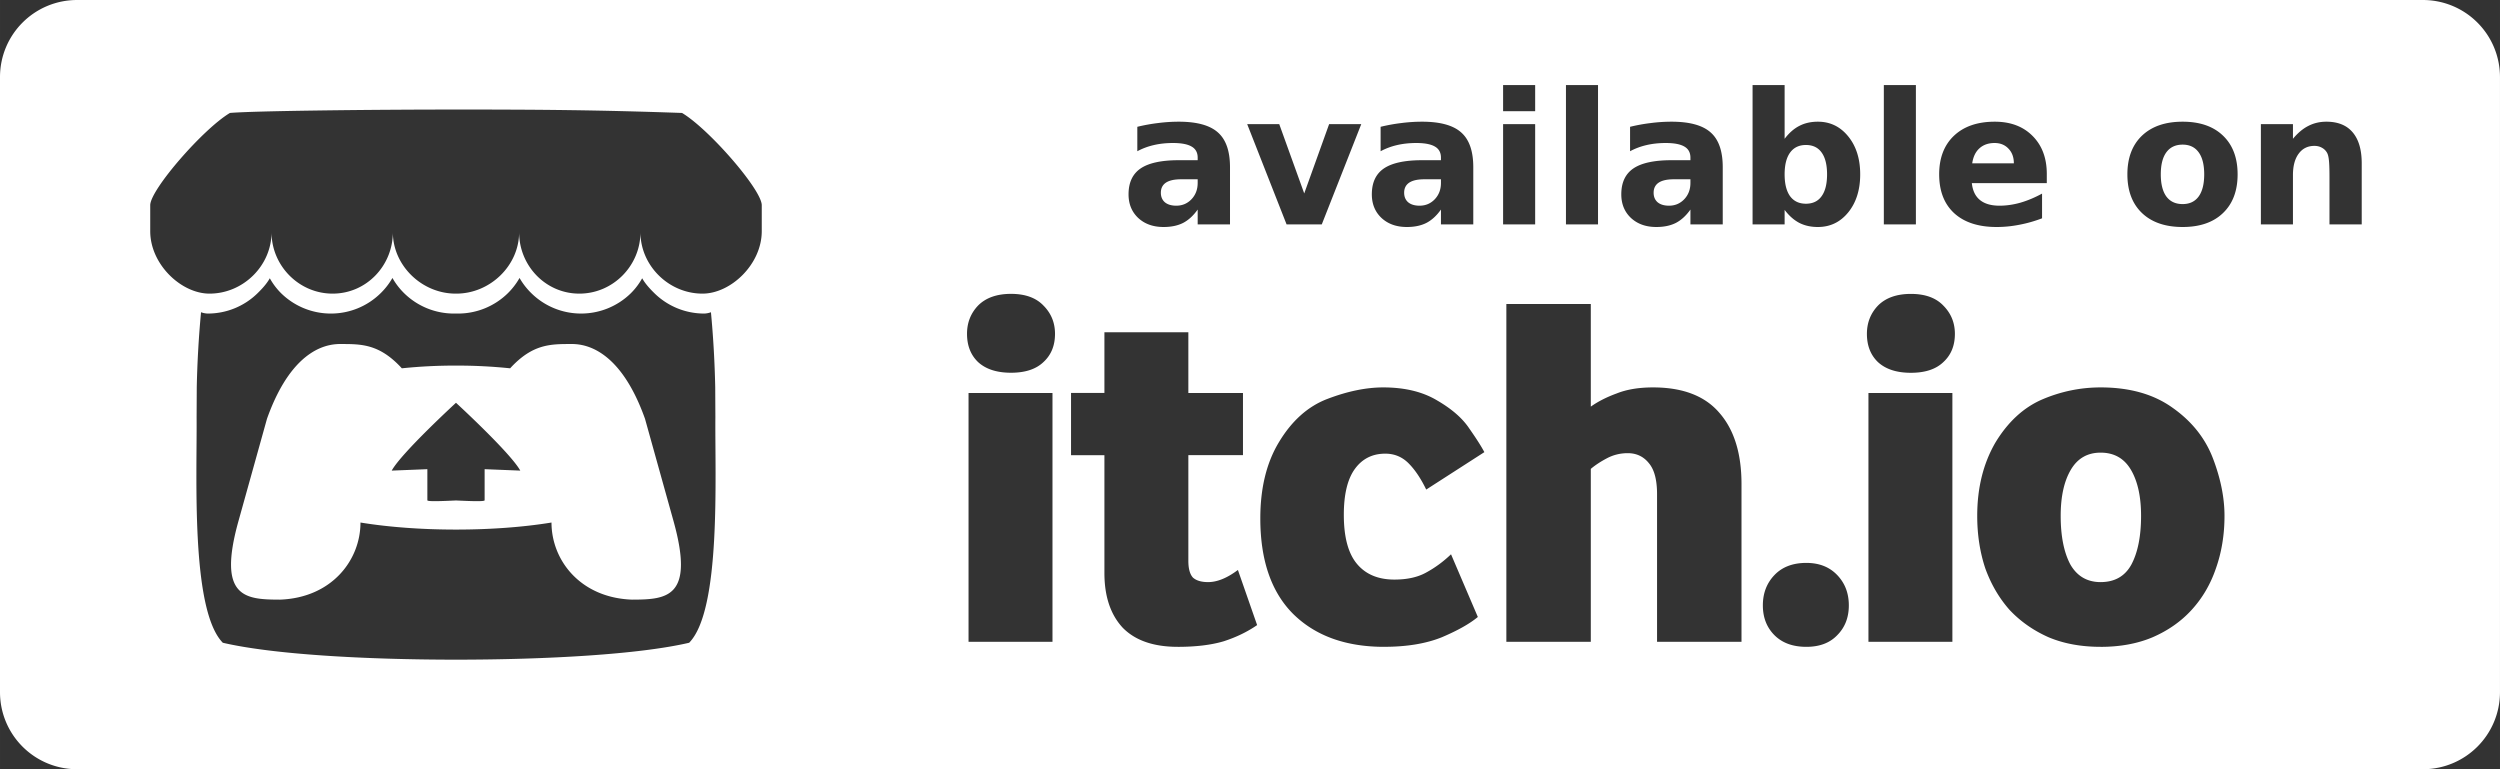 <?xml version="1.0" encoding="UTF-8" standalone="no"?>
<svg
   width="740"
   height="227.692"
   viewBox="0 0 195.792 60.244"
   version="1.1"
   id="svg2"
   sodipodi:docname="itchBadge.svg"
   inkscape:version="1.4.2 (ebf0e940d0, 2025-05-08)"
   xmlns:inkscape="http://www.inkscape.org/namespaces/inkscape"
   xmlns:sodipodi="http://sodipodi.sourceforge.net/DTD/sodipodi-0.dtd"
   xmlns="http://www.w3.org/2000/svg"
   xmlns:svg="http://www.w3.org/2000/svg">
  <rect x="0" y="0" width="195.792" height="60.244" fill="#333333" stroke="none"/>
  <defs
     id="defs2" />
  <sodipodi:namedview
     id="namedview2"
     pagecolor="#505050"
     bordercolor="#eeeeee"
     borderopacity="1"
     inkscape:showpageshadow="0"
     inkscape:pageopacity="0"
     inkscape:pagecheckerboard="0"
     inkscape:deskcolor="#505050"
     inkscape:zoom="1.6922785"
     inkscape:cx="361.34714"
     inkscape:cy="74.751288"
     inkscape:window-width="1920"
     inkscape:window-height="1009"
     inkscape:window-x="0"
     inkscape:window-y="1080"
     inkscape:window-maximized="1"
     inkscape:current-layer="svg2" />
  <g
     transform="translate(-9.45 -154.547)"
     id="g2">
    <path
       id="rect1"
       d="M 15.497 154.547 C 12.147 154.547 9.449 157.244 9.449 160.595 L 9.449 208.743 C 9.449 212.094 12.147 214.791 15.497 214.791 L 199.193 214.791 C 202.543 214.791 205.241 212.094 205.241 208.743 L 205.241 160.595 C 205.241 157.244 202.543 154.547 199.193 154.547 L 15.497 154.547 z M 127.168 161.21 L 129.679 161.21 L 129.679 163.258 L 127.168 163.258 L 127.168 161.21 z M 132.091 161.21 L 134.602 161.21 L 134.602 172.122 L 132.091 172.122 L 132.091 161.21 z M 146.706 161.21 L 149.216 161.21 L 149.216 165.418 C 149.562 164.96 149.946 164.623 150.366 164.408 C 150.787 164.188 151.271 164.078 151.818 164.078 C 152.786 164.078 153.58 164.464 154.202 165.235 C 154.824 166.002 155.135 166.991 155.135 168.202 C 155.135 169.413 154.824 170.404 154.202 171.175 C 153.58 171.942 152.786 172.325 151.818 172.325 C 151.271 172.325 150.787 172.218 150.366 172.003 C 149.946 171.783 149.562 171.444 149.216 170.986 L 149.216 172.122 L 146.706 172.122 L 146.706 161.21 z M 156.986 161.21 L 159.497 161.21 L 159.497 172.122 L 156.986 172.122 L 156.986 161.21 z M 45.161 163.126 C 51.87 163.125 56.371 163.165 62.864 163.393 C 64.953 164.633 69.069 169.361 69.108 170.601 L 69.108 172.653 C 69.108 175.256 66.676 177.543 64.468 177.543 C 61.817 177.543 59.607 175.345 59.607 172.737 C 59.607 175.345 57.474 177.543 54.822 177.543 C 52.171 177.543 50.105 175.345 50.105 172.737 C 50.105 175.345 47.837 177.543 45.185 177.543 L 45.137 177.543 C 42.486 177.543 40.217 175.345 40.217 172.737 C 40.217 175.345 38.152 177.543 35.501 177.543 C 32.849 177.543 30.715 175.345 30.715 172.737 C 30.715 175.345 28.506 177.543 25.855 177.543 C 23.647 177.543 21.215 175.256 21.215 172.654 L 21.215 170.601 C 21.254 169.361 25.368 164.633 27.458 163.393 C 29.307 163.231 38.453 163.126 45.161 163.126 z M 101.768 164.078 C 103.185 164.078 104.206 164.359 104.833 164.92 C 105.464 165.476 105.78 166.383 105.78 167.641 L 105.78 172.122 L 103.248 172.122 L 103.248 170.958 C 102.911 171.435 102.532 171.783 102.112 172.003 C 101.691 172.218 101.179 172.325 100.576 172.325 C 99.763 172.325 99.101 172.089 98.591 171.617 C 98.087 171.14 97.834 170.523 97.834 169.766 C 97.834 168.845 98.15 168.169 98.781 167.739 C 99.417 167.309 100.412 167.094 101.768 167.094 L 103.248 167.094 L 103.248 166.898 C 103.248 166.5 103.092 166.21 102.778 166.028 C 102.465 165.841 101.976 165.747 101.312 165.747 C 100.775 165.747 100.274 165.801 99.812 165.909 C 99.349 166.016 98.919 166.177 98.521 166.392 L 98.521 164.478 C 99.059 164.347 99.599 164.249 100.141 164.184 C 100.684 164.114 101.226 164.078 101.768 164.078 z M 120.822 164.078 C 122.238 164.078 123.26 164.359 123.886 164.92 C 124.517 165.476 124.833 166.383 124.833 167.641 L 124.833 172.122 L 122.301 172.122 L 122.301 170.958 C 121.965 171.435 121.586 171.783 121.165 172.003 C 120.745 172.218 120.233 172.325 119.63 172.325 C 118.816 172.325 118.155 172.089 117.645 171.617 C 117.14 171.14 116.888 170.523 116.888 169.766 C 116.888 168.845 117.203 168.169 117.834 167.739 C 118.47 167.309 119.466 167.094 120.822 167.094 L 122.301 167.094 L 122.301 166.898 C 122.301 166.5 122.145 166.21 121.832 166.028 C 121.518 165.841 121.03 165.747 120.366 165.747 C 119.828 165.747 119.328 165.801 118.865 165.909 C 118.402 166.016 117.972 166.177 117.575 166.392 L 117.575 164.478 C 118.113 164.347 118.653 164.249 119.195 164.184 C 119.737 164.114 120.279 164.078 120.822 164.078 z M 140.359 164.078 C 141.776 164.078 142.797 164.359 143.424 164.92 C 144.055 165.476 144.37 166.383 144.37 167.641 L 144.37 172.122 L 141.839 172.122 L 141.839 170.958 C 141.502 171.435 141.124 171.783 140.703 172.003 C 140.282 172.218 139.77 172.325 139.167 172.325 C 138.354 172.325 137.692 172.089 137.182 171.617 C 136.677 171.14 136.425 170.523 136.425 169.766 C 136.425 168.845 136.741 168.169 137.372 167.739 C 138.008 167.309 139.003 167.094 140.359 167.094 L 141.839 167.094 L 141.839 166.898 C 141.839 166.5 141.682 166.21 141.369 166.028 C 141.056 165.841 140.567 165.747 139.903 165.747 C 139.366 165.747 138.866 165.801 138.403 165.909 C 137.94 166.016 137.51 166.177 137.112 166.392 L 137.112 164.478 C 137.65 164.347 138.19 164.249 138.732 164.184 C 139.274 164.114 139.817 164.078 140.359 164.078 z M 165.675 164.078 C 166.909 164.078 167.896 164.45 168.634 165.193 C 169.378 165.937 169.749 166.93 169.749 168.174 L 169.749 168.889 L 163.879 168.889 C 163.94 169.478 164.153 169.92 164.518 170.214 C 164.882 170.509 165.392 170.656 166.047 170.656 C 166.575 170.656 167.115 170.579 167.666 170.425 C 168.223 170.266 168.793 170.027 169.378 169.71 L 169.378 171.645 C 168.784 171.87 168.19 172.038 167.597 172.15 C 167.003 172.267 166.409 172.325 165.815 172.325 C 164.394 172.325 163.288 171.965 162.498 171.245 C 161.713 170.521 161.32 169.506 161.32 168.202 C 161.32 166.921 161.706 165.914 162.477 165.18 C 163.253 164.446 164.319 164.078 165.675 164.078 z M 180.388 164.078 C 181.739 164.078 182.793 164.443 183.55 165.172 C 184.312 165.902 184.693 166.912 184.693 168.202 C 184.693 169.492 184.312 170.502 183.55 171.231 C 182.793 171.961 181.739 172.325 180.388 172.325 C 179.032 172.325 177.971 171.961 177.204 171.231 C 176.442 170.502 176.061 169.492 176.061 168.202 C 176.061 166.912 176.442 165.902 177.204 165.172 C 177.971 164.443 179.032 164.078 180.388 164.078 z M 191.643 164.078 C 192.55 164.078 193.237 164.357 193.705 164.913 C 194.177 165.469 194.413 166.278 194.413 167.339 L 194.413 172.122 L 191.888 172.122 L 191.888 171.344 L 191.888 168.462 C 191.888 167.784 191.872 167.316 191.839 167.059 C 191.811 166.802 191.76 166.612 191.685 166.491 C 191.587 166.327 191.454 166.201 191.285 166.112 C 191.117 166.019 190.925 165.972 190.71 165.972 C 190.186 165.972 189.775 166.175 189.476 166.582 C 189.177 166.984 189.027 167.543 189.027 168.258 L 189.027 172.122 L 186.516 172.122 L 186.516 164.268 L 189.027 164.268 L 189.027 165.418 C 189.406 164.96 189.808 164.623 190.234 164.408 C 190.659 164.188 191.129 164.078 191.643 164.078 z M 107.126 164.268 L 109.636 164.268 L 111.593 169.696 L 113.543 164.268 L 116.06 164.268 L 112.967 172.122 L 110.211 172.122 L 107.126 164.268 z M 127.168 164.268 L 129.679 164.268 L 129.679 172.122 L 127.168 172.122 L 127.168 164.268 z M 165.661 165.747 C 165.175 165.747 164.78 165.886 164.476 166.161 C 164.172 166.433 163.983 166.825 163.908 167.339 L 167.169 167.339 C 167.169 166.862 167.029 166.479 166.748 166.189 C 166.472 165.895 166.11 165.747 165.661 165.747 z M 180.388 165.874 C 179.831 165.874 179.406 166.075 179.111 166.477 C 178.821 166.874 178.677 167.449 178.677 168.202 C 178.677 168.955 178.821 169.532 179.111 169.934 C 179.406 170.331 179.831 170.53 180.388 170.53 C 180.935 170.53 181.353 170.331 181.643 169.934 C 181.933 169.532 182.077 168.955 182.077 168.202 C 182.077 167.449 181.933 166.874 181.643 166.477 C 181.353 166.075 180.935 165.874 180.388 165.874 z M 150.885 165.902 C 150.348 165.902 149.934 166.1 149.644 166.498 C 149.359 166.891 149.216 167.459 149.216 168.202 C 149.216 168.945 149.359 169.516 149.644 169.913 C 149.934 170.306 150.348 170.502 150.885 170.502 C 151.423 170.502 151.832 170.306 152.113 169.913 C 152.398 169.52 152.54 168.95 152.54 168.202 C 152.54 167.454 152.398 166.883 152.113 166.491 C 151.832 166.098 151.423 165.902 150.885 165.902 z M 101.944 168.588 C 101.42 168.588 101.025 168.677 100.758 168.854 C 100.496 169.032 100.365 169.294 100.365 169.64 C 100.365 169.958 100.471 170.208 100.681 170.39 C 100.896 170.568 101.193 170.656 101.572 170.656 C 102.044 170.656 102.441 170.488 102.764 170.151 C 103.086 169.81 103.248 169.385 103.248 168.875 L 103.248 168.588 L 101.944 168.588 z M 120.997 168.588 C 120.473 168.588 120.078 168.677 119.812 168.854 C 119.55 169.032 119.419 169.294 119.419 169.64 C 119.419 169.958 119.525 170.208 119.735 170.39 C 119.95 170.568 120.247 170.656 120.625 170.656 C 121.098 170.656 121.495 170.488 121.818 170.151 C 122.14 169.81 122.301 169.385 122.301 168.875 L 122.301 168.588 L 120.997 168.588 z M 140.534 168.588 C 140.011 168.588 139.616 168.677 139.349 168.854 C 139.088 169.032 138.957 169.294 138.957 169.64 C 138.957 169.958 139.062 170.208 139.272 170.39 C 139.487 170.568 139.784 170.656 140.163 170.656 C 140.635 170.656 141.032 170.488 141.355 170.151 C 141.678 169.81 141.839 169.385 141.839 168.875 L 141.839 168.588 L 140.534 168.588 z M 50.139 176.316 A 5.47 5.47 0 0 0 51.072 177.518 A 5.545 5.545 0 0 0 54.958 179.103 A 5.559 5.559 0 0 0 58.851 177.517 A 5.2 5.2 0 0 0 59.742 176.341 L 59.743 176.341 C 59.995 176.784 60.347 177.163 60.71 177.519 A 5.563 5.563 0 0 0 64.604 179.104 A 1.677 1.677 0 0 0 65.129 179.001 A 80.457 80.457 0 0 1 65.464 184.888 L 65.464 184.898 L 65.476 187.226 C 65.435 191.884 65.937 202.321 63.422 204.886 C 59.526 205.794 52.355 206.208 45.162 206.211 L 45.16 206.211 C 37.967 206.208 30.797 205.794 26.9 204.886 C 24.386 202.321 24.887 191.884 24.847 187.227 L 24.859 184.898 L 24.859 184.889 A 80.587 80.587 0 0 1 25.194 179.001 A 1.68 1.68 0 0 0 25.719 179.104 A 5.563 5.563 0 0 0 29.613 177.52 C 29.976 177.164 30.328 176.784 30.58 176.341 L 30.581 176.34 A 5.198 5.198 0 0 0 31.472 177.518 A 5.56 5.56 0 0 0 35.365 179.104 A 5.544 5.544 0 0 0 39.251 177.519 A 5.47 5.47 0 0 0 40.184 176.317 A 5.464 5.464 0 0 0 41.109 177.518 A 5.56 5.56 0 0 0 45.003 179.104 C 45.056 179.104 45.109 179.1 45.161 179.1 L 45.163 179.1 A 4.17 4.17 0 0 0 45.321 179.104 A 5.56 5.56 0 0 0 49.215 177.518 A 5.463 5.463 0 0 0 50.139 176.316 z M 88.629 177.562 C 89.738 177.562 90.583 177.865 91.164 178.472 C 91.771 179.078 92.075 179.818 92.075 180.69 C 92.075 181.614 91.772 182.353 91.165 182.908 C 90.584 183.462 89.739 183.739 88.63 183.739 C 87.521 183.739 86.662 183.462 86.055 182.908 C 85.474 182.353 85.184 181.614 85.184 180.69 C 85.184 179.818 85.474 179.079 86.055 178.472 C 86.662 177.865 87.52 177.562 88.629 177.562 z M 159.106 177.565 C 160.215 177.565 161.06 177.868 161.641 178.475 C 162.247 179.083 162.551 179.823 162.551 180.694 C 162.551 181.618 162.247 182.357 161.641 182.911 C 161.06 183.466 160.215 183.743 159.106 183.743 C 157.997 183.743 157.139 183.466 156.532 182.911 C 155.951 182.357 155.661 181.618 155.661 180.694 C 155.661 179.823 155.951 179.083 156.531 178.476 C 157.139 177.869 157.997 177.565 159.106 177.565 z M 127.423 178.353 L 134.037 178.353 L 134.037 186.393 C 134.591 185.997 135.264 185.654 136.057 185.363 C 136.849 185.046 137.799 184.888 138.908 184.888 C 141.231 184.888 142.961 185.548 144.096 186.868 C 145.258 188.189 145.839 190.051 145.839 192.454 L 145.839 204.811 L 139.225 204.811 L 139.225 193.245 C 139.225 192.137 139.014 191.331 138.592 190.829 C 138.171 190.301 137.616 190.038 136.929 190.038 C 136.348 190.038 135.807 190.17 135.304 190.435 C 134.804 190.699 134.381 190.977 134.037 191.268 L 134.037 204.813 L 127.423 204.813 L 127.423 204.809 L 127.423 178.353 z M 95.944 180.571 L 102.518 180.571 L 102.518 185.324 L 106.796 185.324 L 106.796 190.194 L 102.518 190.194 L 102.518 198.472 C 102.518 199.079 102.637 199.515 102.874 199.779 C 103.138 200.017 103.534 200.136 104.062 200.136 C 104.775 200.136 105.554 199.819 106.399 199.185 L 107.904 203.502 C 107.139 204.031 106.267 204.453 105.29 204.769 C 104.313 205.06 103.112 205.206 101.687 205.206 L 101.687 205.205 C 99.786 205.205 98.346 204.703 97.369 203.7 C 96.419 202.671 95.944 201.245 95.944 199.423 L 95.944 190.195 L 93.33 190.195 L 93.33 185.323 L 95.944 185.323 L 95.944 180.571 z M 36.185 181.488 C 35.437 181.488 32.445 181.488 30.359 187.345 L 28.119 195.379 C 26.459 201.357 28.65 201.503 31.383 201.509 C 35.437 201.358 37.681 198.414 37.681 195.47 C 39.925 195.838 42.543 196.022 45.161 196.022 C 47.779 196.022 50.397 195.838 52.641 195.47 C 52.641 198.414 54.885 201.358 58.939 201.509 C 61.672 201.503 63.864 201.357 62.204 195.38 L 59.964 187.345 C 57.878 181.488 54.886 181.488 54.138 181.488 L 54.138 181.49 L 54.135 181.49 C 52.551 181.492 51.145 181.49 49.401 183.392 A 40.4 40.4 0 0 0 45.161 183.179 A 40.348 40.348 0 0 0 40.921 183.392 C 39.178 181.49 37.771 181.493 36.188 181.49 L 36.185 181.49 L 36.185 181.488 z M 117.78 184.888 C 119.469 184.888 120.882 185.231 122.018 185.918 C 123.153 186.578 123.985 187.304 124.513 188.096 C 125.068 188.888 125.464 189.508 125.701 189.957 L 121.147 192.888 C 120.725 192.017 120.264 191.33 119.761 190.828 C 119.26 190.326 118.653 190.076 117.941 190.076 C 116.937 190.076 116.145 190.472 115.565 191.264 C 114.985 192.056 114.694 193.257 114.694 194.868 C 114.694 196.611 115.037 197.891 115.724 198.71 C 116.409 199.529 117.386 199.938 118.654 199.938 C 119.658 199.938 120.49 199.753 121.149 199.383 C 121.836 199.012 122.483 198.537 123.09 197.957 L 125.19 202.867 C 124.556 203.394 123.619 203.923 122.377 204.452 C 121.137 204.953 119.632 205.203 117.862 205.203 L 117.857 205.205 C 114.847 205.205 112.471 204.347 110.728 202.631 C 109.012 200.915 108.154 198.42 108.154 195.146 C 108.154 192.769 108.642 190.776 109.619 189.166 C 110.622 187.502 111.877 186.38 113.383 185.799 C 114.967 185.192 116.433 184.888 117.78 184.888 z M 173.964 184.888 C 176.234 184.888 178.108 185.416 179.586 186.472 C 181.091 187.528 182.147 188.848 182.756 190.432 C 183.363 192.017 183.666 193.522 183.666 194.948 C 183.666 196.426 183.441 197.799 182.992 199.067 C 182.57 200.307 181.936 201.389 181.09 202.314 C 180.271 203.212 179.255 203.925 178.04 204.454 C 176.852 204.956 175.492 205.207 173.96 205.207 L 173.964 205.205 C 172.433 205.205 171.072 204.954 169.884 204.453 C 168.696 203.925 167.68 203.212 166.835 202.314 C 166.017 201.39 165.384 200.308 164.935 199.067 C 164.512 197.8 164.3 196.426 164.3 194.947 C 164.3 192.756 164.775 190.842 165.726 189.205 C 166.703 187.594 167.918 186.472 169.37 185.839 C 170.849 185.205 172.38 184.888 173.964 184.888 z M 85.303 185.324 L 91.877 185.324 L 91.877 204.809 L 85.303 204.809 L 85.303 185.324 z M 155.781 185.324 L 162.355 185.324 L 162.355 204.809 L 155.781 204.809 L 155.781 185.324 z M 45.161 186.091 L 45.162 186.092 C 45.162 186.092 49.429 190.012 50.196 191.404 L 47.404 191.292 L 47.404 193.727 C 47.404 193.841 46.283 193.794 45.161 193.742 C 44.039 193.794 42.919 193.841 42.919 193.727 L 42.919 191.292 L 40.127 191.404 C 40.893 190.011 45.157 186.096 45.161 186.091 z M 173.964 189.997 C 172.934 189.997 172.155 190.446 171.628 191.344 C 171.101 192.241 170.837 193.443 170.837 194.948 C 170.837 196.532 171.088 197.799 171.59 198.749 C 172.119 199.673 172.912 200.136 173.966 200.136 L 173.964 200.135 C 175.073 200.135 175.878 199.673 176.38 198.75 C 176.881 197.799 177.132 196.532 177.132 194.948 C 177.132 193.443 176.868 192.241 176.34 191.344 C 175.812 190.446 175.021 189.997 173.964 189.997 z M 150.917 198.632 C 151.92 198.632 152.726 198.948 153.333 199.582 C 153.941 200.215 154.245 201.007 154.245 201.958 C 154.245 202.909 153.941 203.688 153.335 204.294 C 152.755 204.902 151.95 205.205 150.919 205.205 L 150.917 205.205 C 149.861 205.205 149.029 204.901 148.422 204.295 C 147.815 203.687 147.512 202.909 147.512 201.958 C 147.512 201.007 147.815 200.215 148.422 199.582 C 149.029 198.948 149.861 198.632 150.917 198.632 z "
       style="fill:#ffffff;fill-opacity:1" />
  </g>
</svg>
